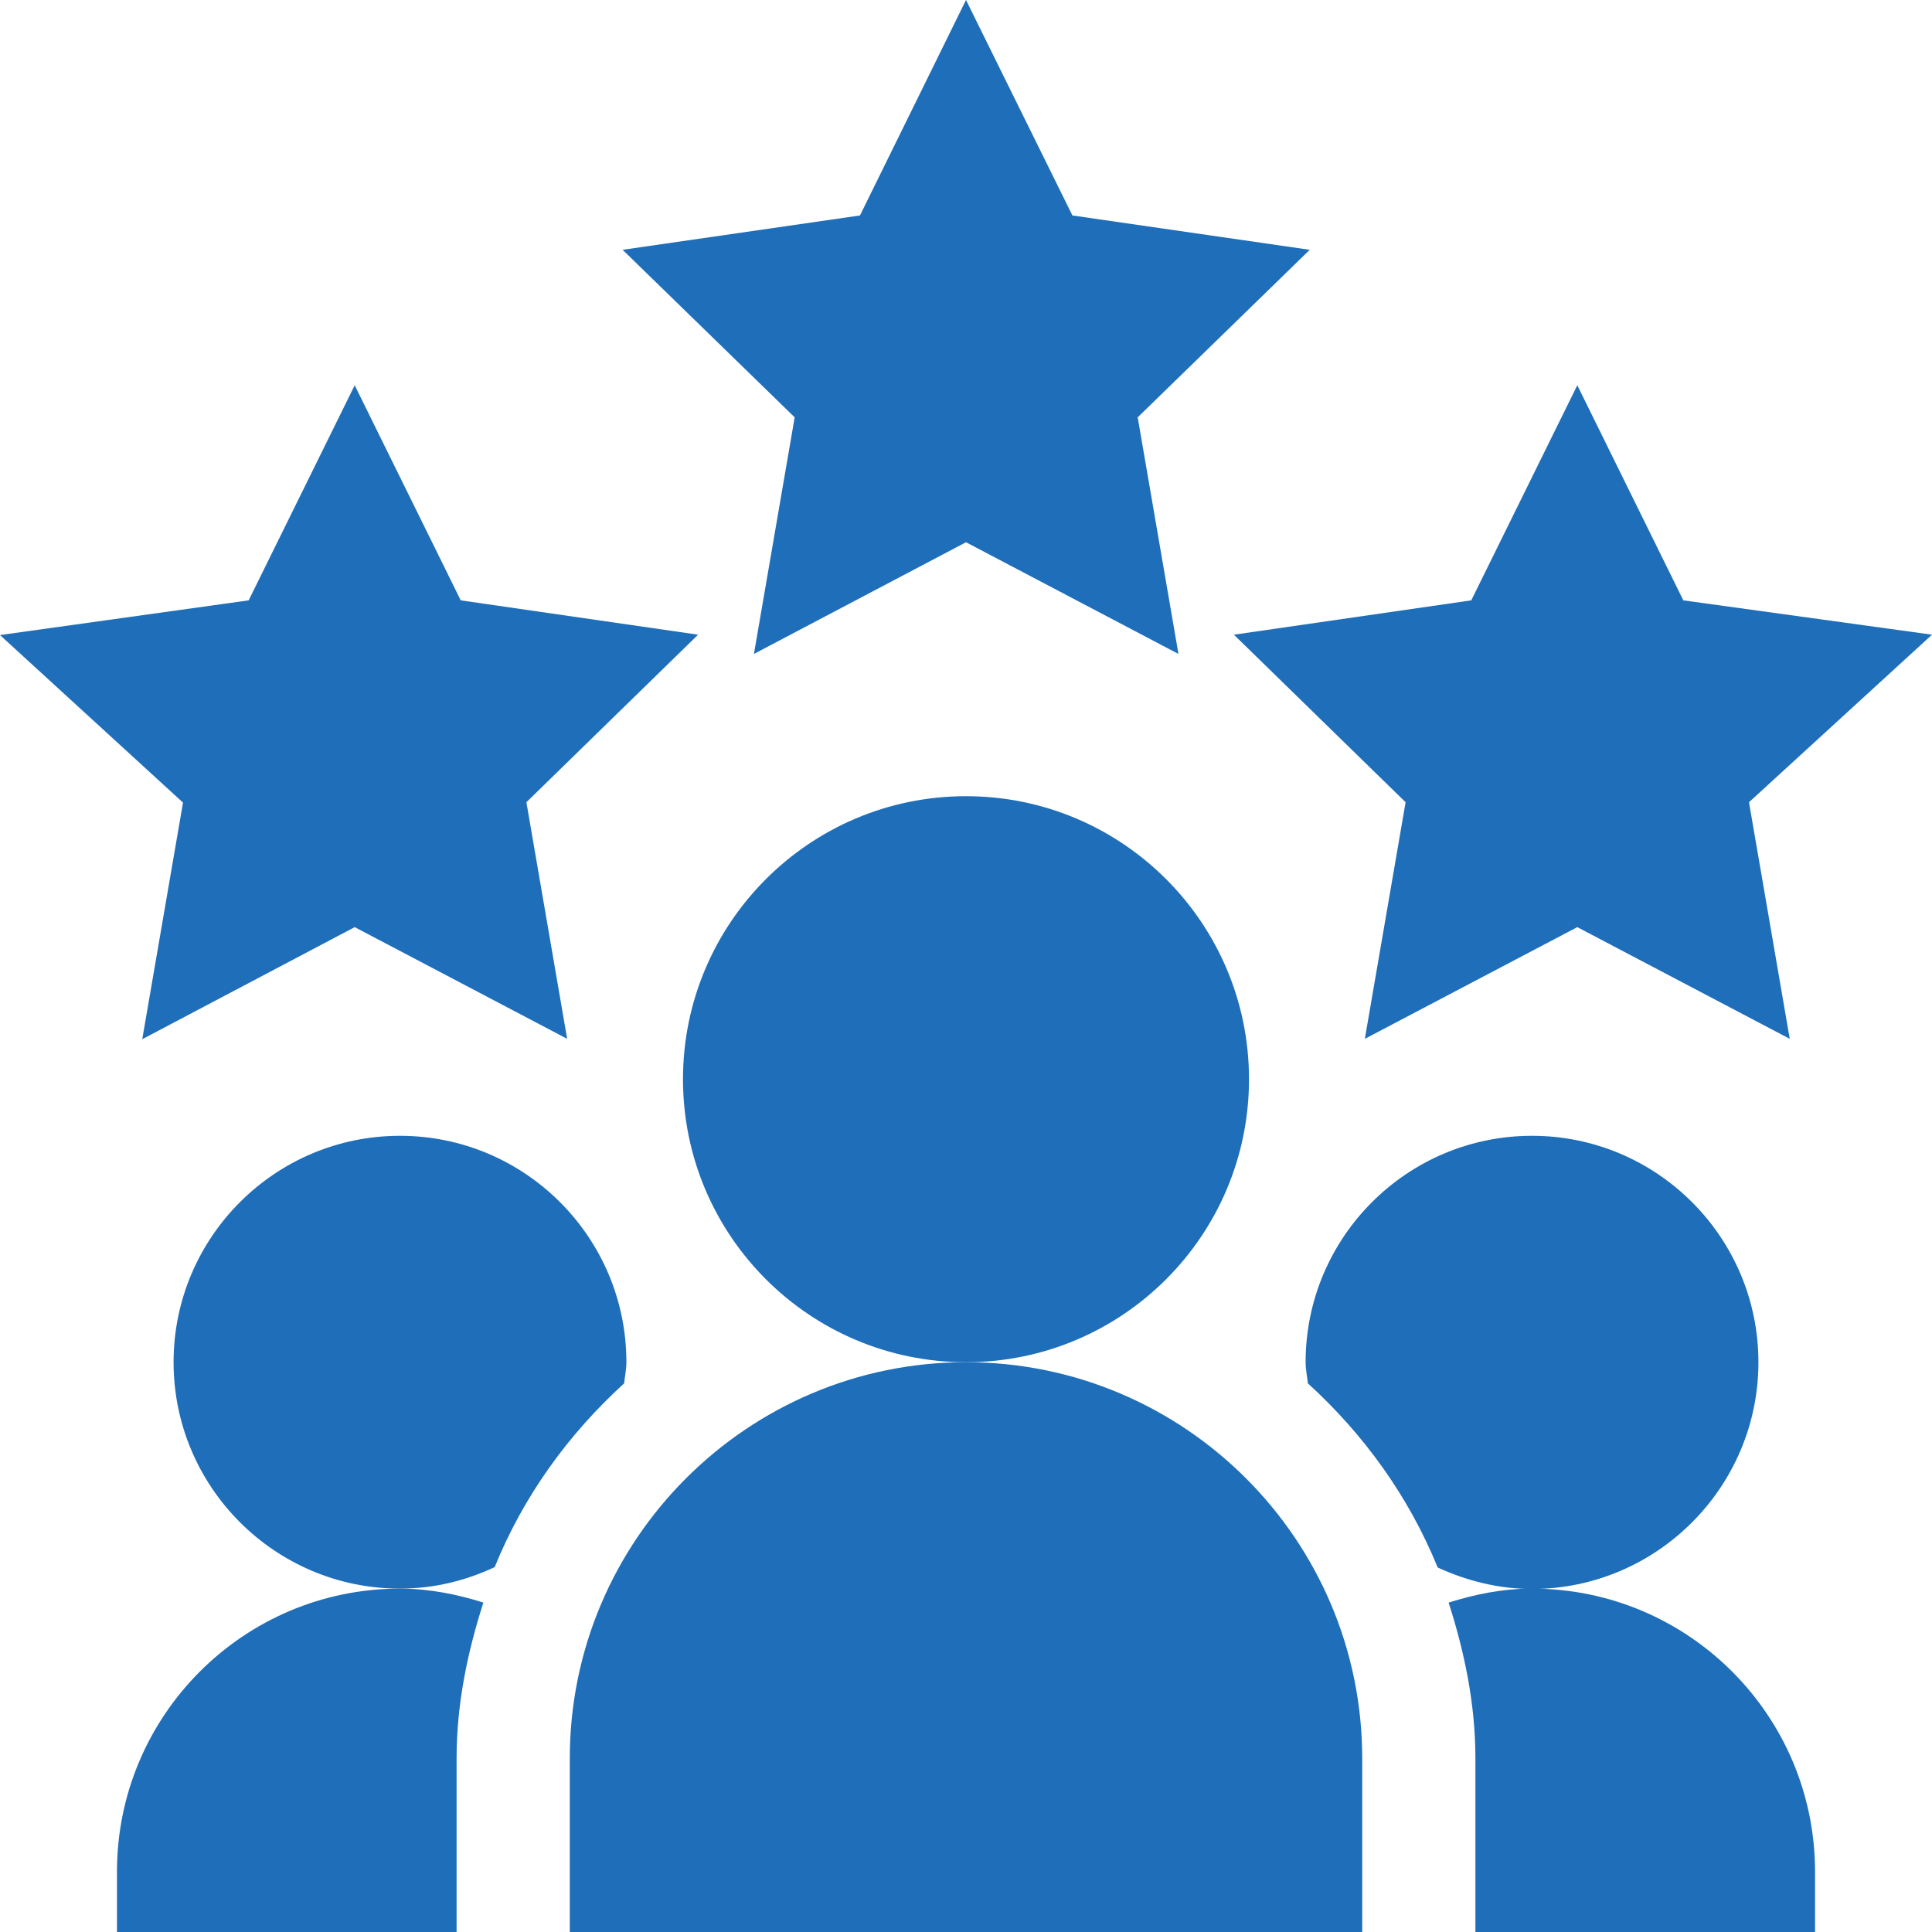 <?xml version="1.0" encoding="utf-8"?>
<svg xmlns="http://www.w3.org/2000/svg" xmlns:xlink="http://www.w3.org/1999/xlink" version="1.1" id="Ebene_1" x="0px" y="0px" viewBox="0 0 512 512" style="enable-background:new 0 0 512 512;" xml:space="preserve" width="40" height="40">
<style type="text/css">
	.st0{fill:#1E6EB9;}
</style>
<path class="st0" d="M256,143.7l56.3,29.6l-10.8-62.7l45.6-44.4l-62.9-9.1L256,0l-28.1,57.1l-62.9,9.1l45.6,44.4l-10.8,62.7  L256,143.7z"/>
<path class="st0" d="M446.1,159.1l-28.1-57l-28.1,57l-62.9,9.1l45.5,44.4l-10.8,62.7l56.3-29.6l56.3,29.6l-10.8-62.7l48.5-44.4  L446.1,159.1z"/>
<path class="st0" d="M48.5,212.7l-10.8,62.7L94,245.7l56.3,29.6l-10.8-62.7l45.5-44.4l-62.9-9.1l-28.1-57l-28.1,57L0,168.3  L48.5,212.7z"/>
<path class="st0" d="M331,286c0-41.4-33.6-75-75-75s-75,33.6-75,75s33.6,75,75,75S331,327.4,331,286z"/>
<path class="st0" d="M151,466v46h210v-46c0-57.9-47.1-105-105-105S151,408.1,151,466z"/>
<path class="st0" d="M481,496c0-41.4-33.6-75-75-75c-7.8,0-15.1,1.5-22.1,3.7c4.2,13.1,7.1,26.8,7.1,41.3v46h90V496z"/>
<path class="st0" d="M466,361c0-33.1-26.9-60-60-60s-60,26.9-60,60c0,1.9,0.4,3.7,0.6,5.6c14.8,13.5,26.7,29.9,34.4,48.8  c7.6,3.5,16.1,5.7,25.1,5.7C439.1,421,466,394.1,466,361z"/>
<path class="st0" d="M165.4,366.6c0.2-1.9,0.6-3.7,0.6-5.6c0-33.1-26.9-60-60-60s-60,26.9-60,60s26.9,60,60,60  c9,0,17.4-2.1,25.1-5.7C138.7,396.5,150.6,380.1,165.4,366.6z"/>
<path class="st0" d="M31,496v16h90v-46c0-14.5,2.9-28.2,7.1-41.3c-7-2.2-14.4-3.7-22.1-3.7C64.6,421,31,454.6,31,496z"/>
</svg>
